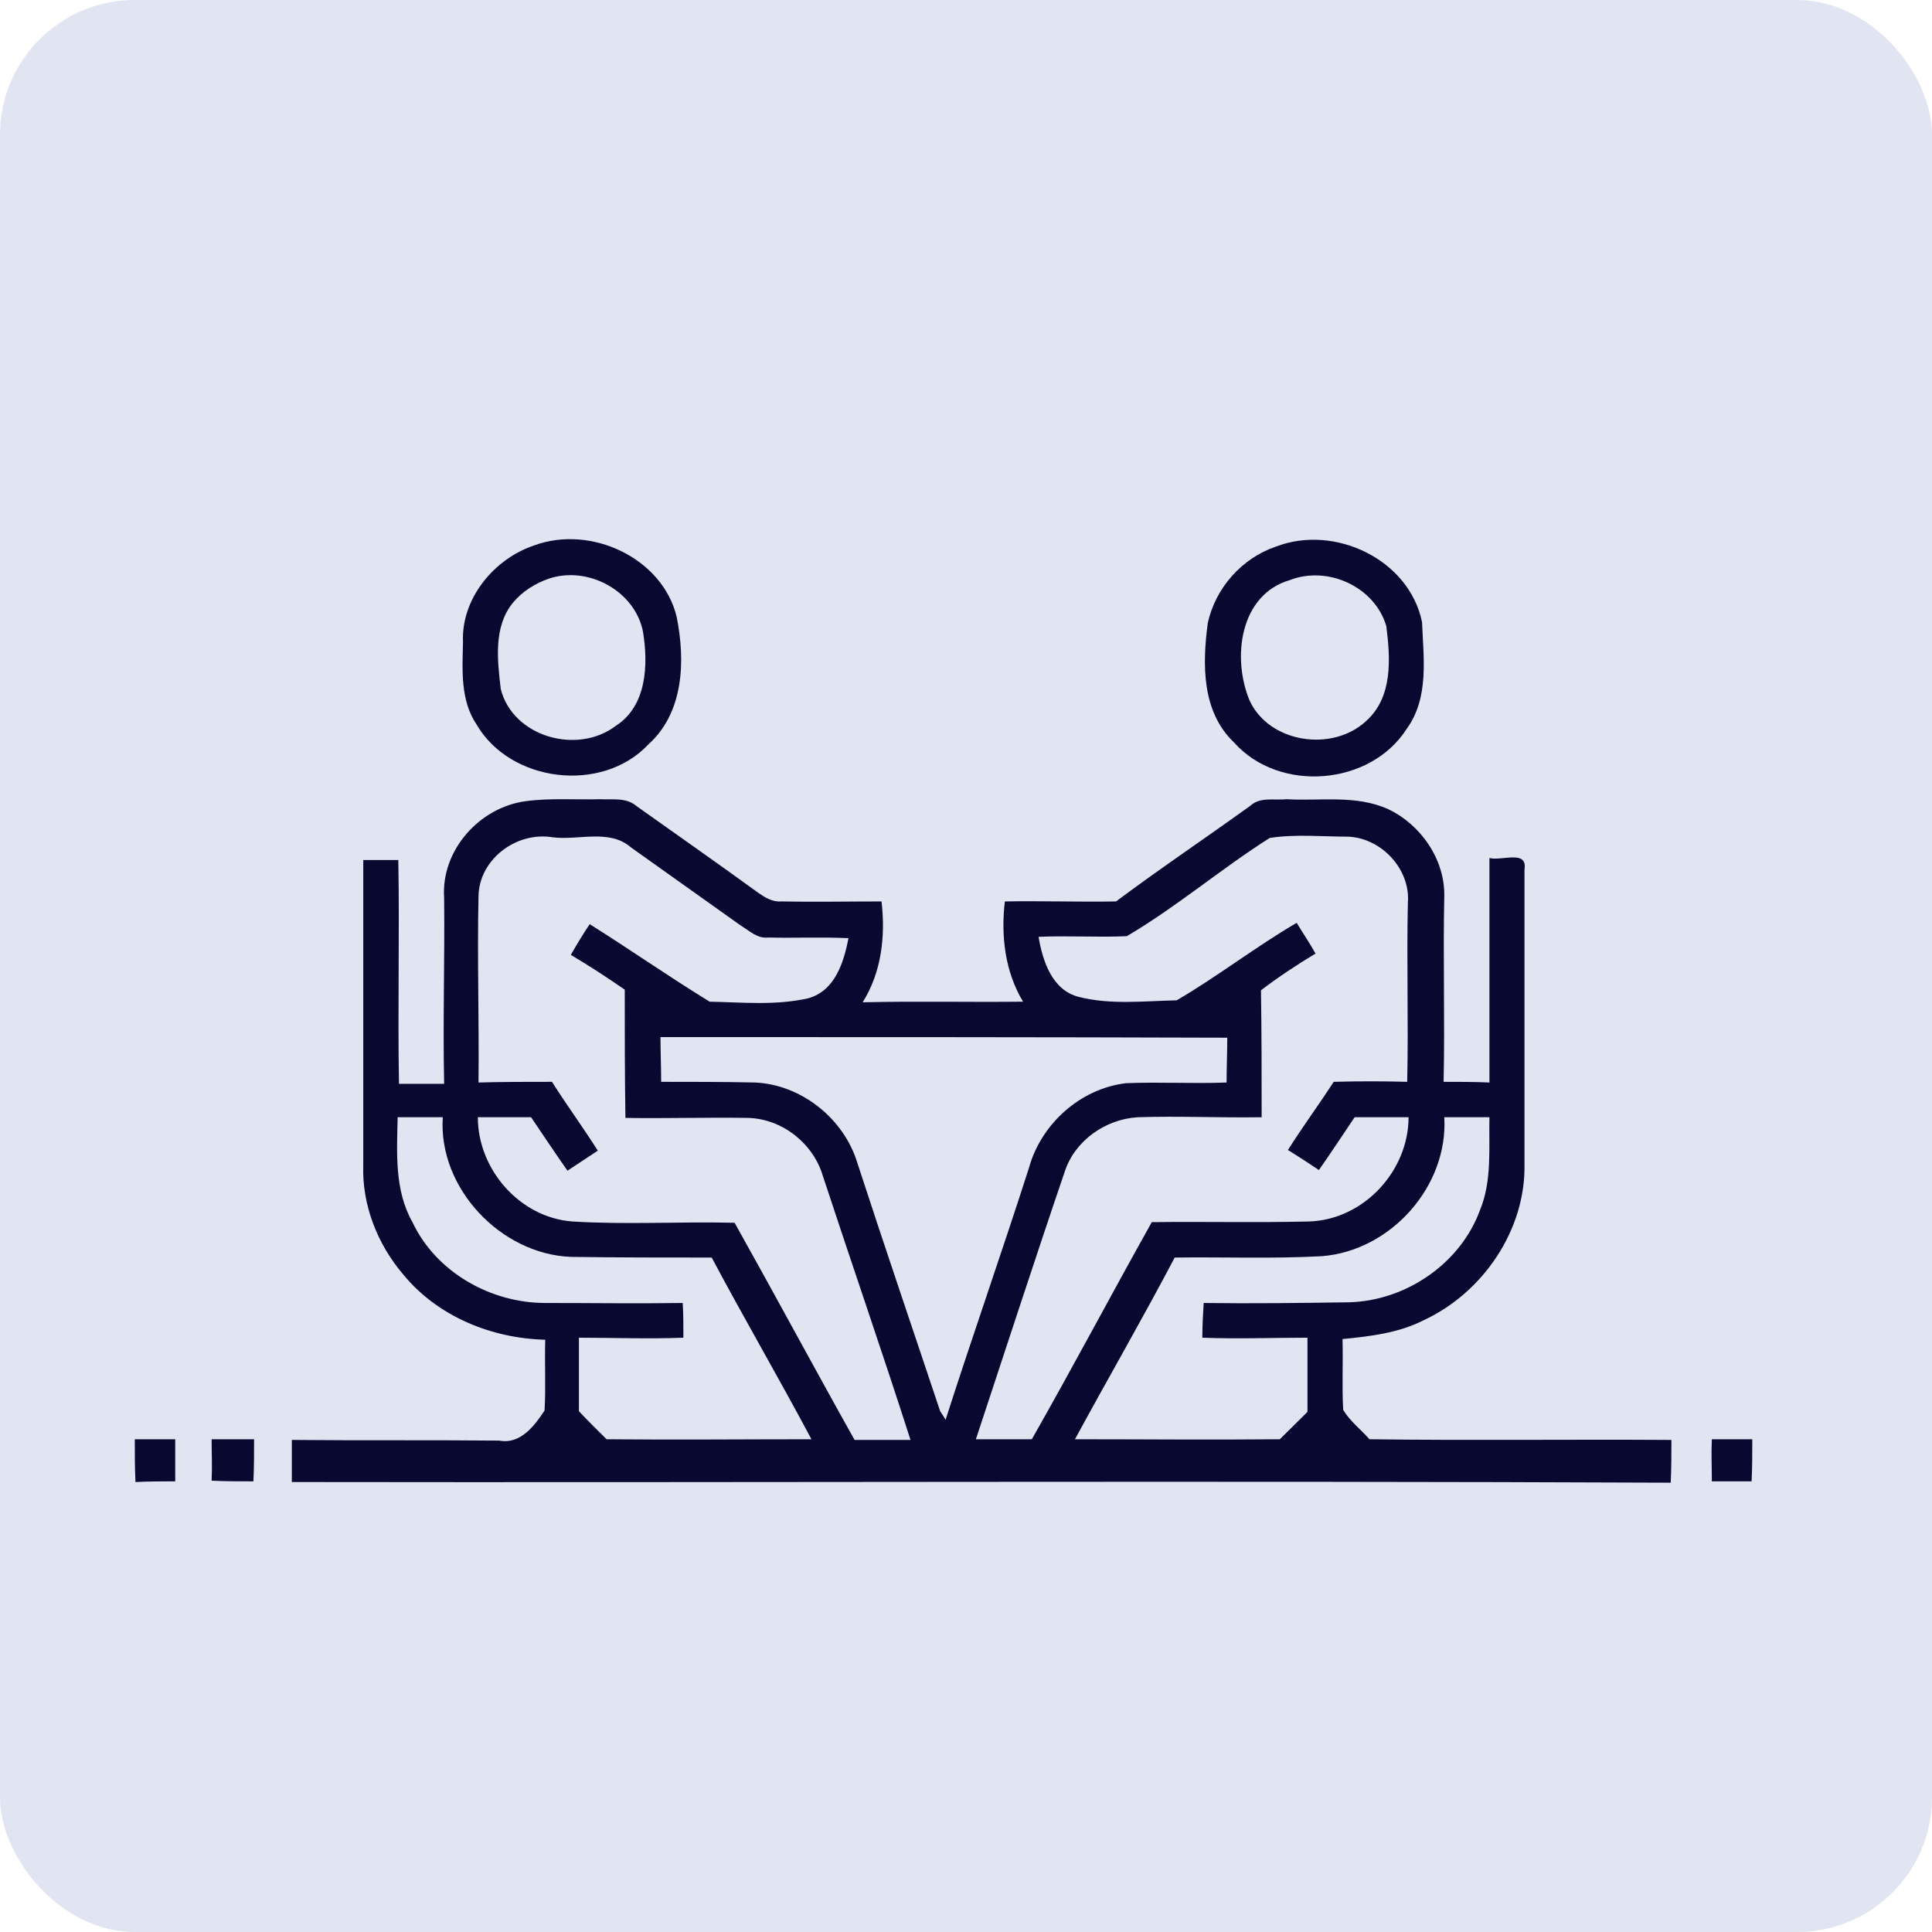 <svg width="43" height="43" viewBox="0 0 43 43" fill="none" xmlns="http://www.w3.org/2000/svg">
<rect width="43" height="43" rx="3" fill="#E0E5F1"/>
<path d="M11.895 12.137C13.155 11.676 14.745 12.42 15.06 13.728C15.255 14.695 15.225 15.855 14.43 16.569C13.395 17.669 11.355 17.416 10.605 16.122C10.245 15.587 10.29 14.918 10.305 14.293C10.26 13.327 10.995 12.435 11.895 12.137ZM12.21 12.881C11.91 12.985 11.625 13.163 11.415 13.416C10.98 13.951 11.07 14.695 11.145 15.334C11.415 16.405 12.855 16.806 13.71 16.152C14.4 15.706 14.43 14.784 14.31 14.055C14.13 13.148 13.08 12.583 12.21 12.881Z" fill="#080831"/>
<path d="M28.395 12.167C29.7 11.661 31.365 12.45 31.65 13.847C31.68 14.635 31.815 15.528 31.305 16.227C30.495 17.49 28.47 17.654 27.465 16.524C26.745 15.84 26.76 14.784 26.88 13.877C27.045 13.089 27.645 12.42 28.395 12.167ZM28.71 12.91C27.585 13.238 27.42 14.65 27.81 15.587C28.245 16.539 29.655 16.747 30.405 16.048C31.005 15.513 30.945 14.65 30.855 13.937C30.6 13.059 29.55 12.583 28.71 12.91Z" fill="#080831"/>
<path d="M11.7 17.832C12.24 17.758 12.795 17.803 13.35 17.788C13.62 17.803 13.935 17.743 14.16 17.936C15.06 18.576 15.975 19.215 16.875 19.87C17.025 19.974 17.19 20.078 17.385 20.063C18.135 20.078 18.87 20.063 19.62 20.063C19.71 20.836 19.62 21.639 19.2 22.308C20.385 22.279 21.57 22.308 22.77 22.294C22.365 21.624 22.275 20.821 22.365 20.063C23.19 20.048 24.015 20.078 24.84 20.063C25.815 19.334 26.835 18.65 27.825 17.936C28.05 17.728 28.365 17.818 28.635 17.788C29.385 17.832 30.18 17.684 30.9 18.011C31.62 18.353 32.16 19.126 32.145 19.944C32.115 21.327 32.16 22.695 32.13 24.078C32.475 24.078 32.805 24.078 33.15 24.093C33.15 22.427 33.15 20.762 33.15 19.096C33.405 19.171 34.005 18.903 33.93 19.349C33.93 21.535 33.93 23.721 33.93 25.907C33.96 27.379 33 28.777 31.68 29.387C31.125 29.669 30.495 29.743 29.88 29.803C29.895 30.323 29.865 30.859 29.895 31.379C30.045 31.632 30.285 31.81 30.48 32.033C32.715 32.063 34.965 32.033 37.2 32.048C37.2 32.361 37.2 32.673 37.185 33C26.955 32.955 16.725 33 6.495 32.985C6.495 32.673 6.495 32.361 6.495 32.048C8.04 32.063 9.57 32.048 11.115 32.063C11.58 32.152 11.895 31.736 12.12 31.394C12.15 30.874 12.12 30.338 12.135 29.818C10.935 29.788 9.735 29.297 8.97 28.36C8.4 27.691 8.055 26.814 8.085 25.937C8.085 23.676 8.085 21.401 8.085 19.141C8.34 19.141 8.61 19.141 8.865 19.141C8.895 20.806 8.85 22.457 8.88 24.122C9.21 24.122 9.555 24.122 9.885 24.122C9.855 22.74 9.9 21.372 9.885 19.989C9.81 18.918 10.68 17.966 11.7 17.832ZM10.65 19.944C10.62 21.327 10.665 22.71 10.65 24.093C11.19 24.078 11.745 24.078 12.285 24.078C12.615 24.598 12.975 25.089 13.305 25.61C13.08 25.758 12.855 25.907 12.63 26.056C12.36 25.669 12.09 25.267 11.82 24.866C11.43 24.866 11.025 24.866 10.635 24.866C10.635 26.026 11.565 27.096 12.735 27.186C13.935 27.26 15.15 27.186 16.35 27.215C17.25 28.822 18.12 30.442 19.02 32.048C19.44 32.048 19.845 32.048 20.265 32.048C19.635 30.085 18.96 28.137 18.315 26.175C18.105 25.461 17.43 24.911 16.665 24.881C15.75 24.866 14.835 24.896 13.92 24.881C13.905 23.929 13.905 22.977 13.905 22.026C13.515 21.758 13.11 21.491 12.705 21.253C12.84 21.015 12.975 20.792 13.125 20.569C14.025 21.134 14.895 21.743 15.795 22.294C16.515 22.308 17.265 22.383 17.985 22.219C18.585 22.056 18.78 21.416 18.885 20.881C18.285 20.851 17.685 20.881 17.1 20.866C16.86 20.896 16.68 20.717 16.485 20.598C15.675 20.018 14.85 19.438 14.04 18.858C13.56 18.442 12.87 18.71 12.3 18.635C11.49 18.502 10.665 19.126 10.65 19.944ZM28.26 18.65C27.18 19.334 26.19 20.182 25.08 20.836C24.42 20.866 23.775 20.821 23.115 20.851C23.205 21.386 23.415 22.041 24.015 22.189C24.72 22.368 25.47 22.279 26.19 22.264C27.105 21.728 27.945 21.074 28.86 20.539C28.995 20.762 29.145 20.985 29.28 21.223C28.86 21.476 28.455 21.743 28.065 22.041C28.08 22.977 28.08 23.929 28.08 24.866C27.165 24.881 26.235 24.836 25.32 24.866C24.6 24.911 23.925 25.387 23.7 26.07C23.025 28.048 22.38 30.041 21.72 32.033C22.14 32.033 22.545 32.033 22.965 32.033C23.88 30.427 24.735 28.807 25.635 27.201C26.805 27.186 27.975 27.215 29.145 27.186C30.36 27.141 31.35 26.056 31.35 24.866C30.945 24.866 30.555 24.866 30.15 24.866C29.88 25.267 29.625 25.654 29.355 26.041C29.13 25.892 28.905 25.743 28.665 25.595C28.995 25.074 29.355 24.584 29.685 24.078C30.225 24.063 30.78 24.063 31.32 24.078C31.35 22.755 31.305 21.416 31.335 20.093C31.395 19.349 30.75 18.65 30 18.621C29.43 18.621 28.83 18.561 28.26 18.65ZM14.7 23.082C14.7 23.409 14.715 23.751 14.715 24.078C15.405 24.078 16.11 24.078 16.8 24.093C17.835 24.137 18.78 24.896 19.08 25.877C19.68 27.721 20.31 29.565 20.925 31.409C20.955 31.453 21.015 31.543 21.045 31.602C21.645 29.729 22.305 27.855 22.905 25.981C23.175 25.015 24.045 24.227 25.065 24.108C25.815 24.078 26.565 24.122 27.3 24.093C27.3 23.766 27.315 23.424 27.315 23.096C23.1 23.082 18.9 23.082 14.7 23.082ZM8.85 24.866C8.835 25.654 8.775 26.487 9.18 27.201C9.705 28.316 10.92 29 12.135 29C13.155 29 14.175 29.015 15.195 29C15.21 29.253 15.21 29.52 15.21 29.773C14.43 29.803 13.665 29.773 12.885 29.773C12.885 30.323 12.885 30.859 12.885 31.409C13.08 31.617 13.29 31.825 13.5 32.033C15.015 32.048 16.545 32.033 18.06 32.033C17.34 30.68 16.56 29.342 15.84 27.989C14.79 27.989 13.755 27.989 12.705 27.974C11.145 27.914 9.75 26.442 9.855 24.866C9.525 24.866 9.195 24.866 8.85 24.866ZM32.145 24.866C32.235 26.398 30.96 27.84 29.415 27.959C28.32 28.018 27.225 27.974 26.145 27.989C25.425 29.357 24.66 30.68 23.925 32.033C25.44 32.033 26.97 32.048 28.485 32.033C28.695 31.825 28.89 31.632 29.1 31.424C29.1 30.874 29.1 30.323 29.1 29.773C28.32 29.773 27.54 29.803 26.76 29.773C26.76 29.506 26.775 29.253 26.79 29C27.87 29.015 28.95 29 30.015 28.985C31.29 28.955 32.505 28.123 32.94 26.933C33.21 26.279 33.135 25.55 33.15 24.866C32.805 24.866 32.475 24.866 32.145 24.866Z" fill="#080831"/>
<path d="M3 32.033C3.3 32.033 3.6 32.033 3.9 32.033C3.9 32.346 3.9 32.658 3.9 32.97C3.6 32.97 3.315 32.97 3.015 32.985C3 32.658 3 32.346 3 32.033Z" fill="#080831"/>
<path d="M4.71 32.033C5.025 32.033 5.34 32.033 5.655 32.033C5.655 32.346 5.655 32.658 5.64 32.97C5.325 32.97 5.025 32.97 4.71 32.955C4.725 32.658 4.71 32.346 4.71 32.033Z" fill="#080831"/>
<path d="M38.1 32.033C38.4 32.033 38.7 32.033 39 32.033C39 32.346 39 32.658 38.985 32.97C38.685 32.97 38.4 32.97 38.1 32.97C38.1 32.658 38.085 32.346 38.1 32.033Z" fill="#080831"/>
</svg>
